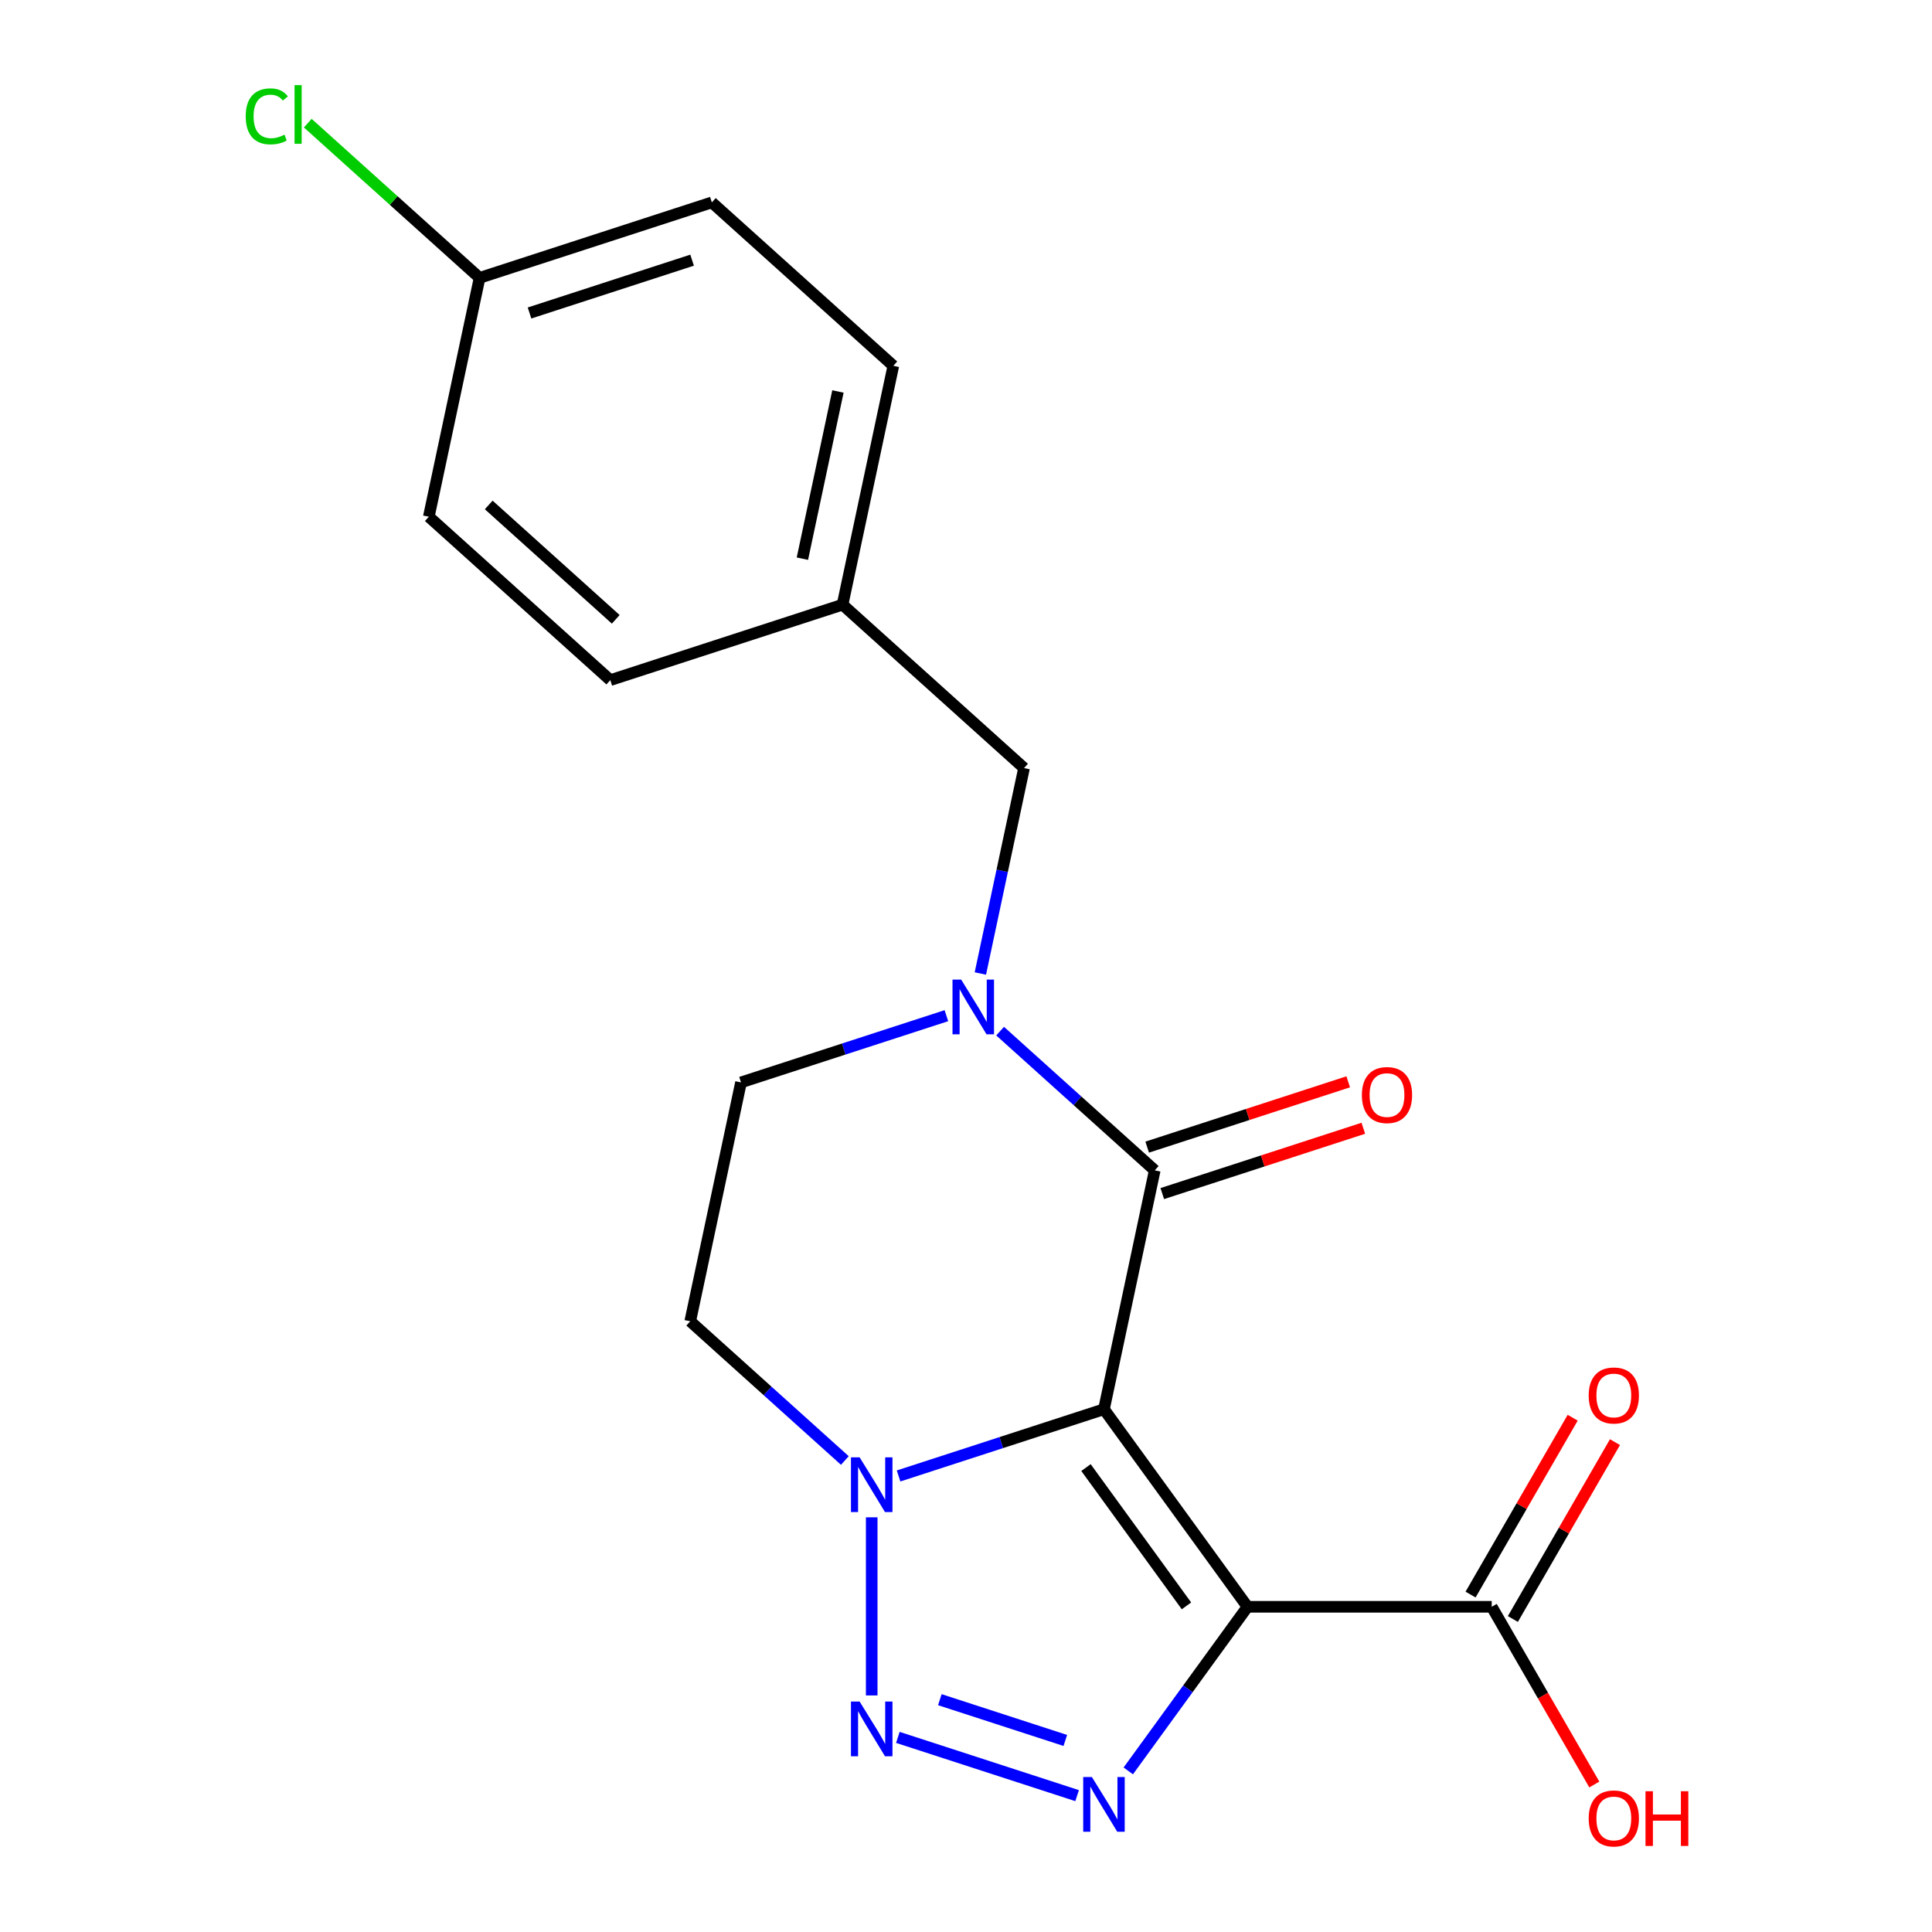<?xml version='1.0' encoding='iso-8859-1'?>
<svg version='1.1' baseProfile='full'
              xmlns='http://www.w3.org/2000/svg'
                      xmlns:rdkit='http://www.rdkit.org/xml'
                      xmlns:xlink='http://www.w3.org/1999/xlink'
                  xml:space='preserve'
width='1000px' height='1000px' viewBox='0 0 1000 1000'>
<!-- END OF HEADER -->
<rect style='opacity:1.0;fill:#FFFFFF;stroke:none' width='1000' height='1000' x='0' y='0'> </rect>
<path class='bond-0' d='M 571.411,729.412 L 645.707,831.673' style='fill:none;fill-rule:evenodd;stroke:#000000;stroke-width:6px;stroke-linecap:butt;stroke-linejoin:miter;stroke-opacity:1' />
<path class='bond-0' d='M 562.103,759.611 L 614.111,831.193' style='fill:none;fill-rule:evenodd;stroke:#000000;stroke-width:6px;stroke-linecap:butt;stroke-linejoin:miter;stroke-opacity:1' />
<path class='bond-2' d='M 571.411,729.412 L 597.691,605.774' style='fill:none;fill-rule:evenodd;stroke:#000000;stroke-width:6px;stroke-linecap:butt;stroke-linejoin:miter;stroke-opacity:1' />
<path class='bond-4' d='M 571.411,729.412 L 518.254,746.684' style='fill:none;fill-rule:evenodd;stroke:#000000;stroke-width:6px;stroke-linecap:butt;stroke-linejoin:miter;stroke-opacity:1' />
<path class='bond-4' d='M 518.254,746.684 L 465.096,763.956' style='fill:none;fill-rule:evenodd;stroke:#0000FF;stroke-width:6px;stroke-linecap:butt;stroke-linejoin:miter;stroke-opacity:1' />
<path class='bond-1' d='M 645.707,831.673 L 614.851,874.143' style='fill:none;fill-rule:evenodd;stroke:#000000;stroke-width:6px;stroke-linecap:butt;stroke-linejoin:miter;stroke-opacity:1' />
<path class='bond-1' d='M 614.851,874.143 L 583.994,916.613' style='fill:none;fill-rule:evenodd;stroke:#0000FF;stroke-width:6px;stroke-linecap:butt;stroke-linejoin:miter;stroke-opacity:1' />
<path class='bond-6' d='M 645.707,831.673 L 772.108,831.673' style='fill:none;fill-rule:evenodd;stroke:#000000;stroke-width:6px;stroke-linecap:butt;stroke-linejoin:miter;stroke-opacity:1' />
<path class='bond-20' d='M 557.511,929.417 L 464.731,899.271' style='fill:none;fill-rule:evenodd;stroke:#0000FF;stroke-width:6px;stroke-linecap:butt;stroke-linejoin:miter;stroke-opacity:1' />
<path class='bond-20' d='M 551.406,900.852 L 486.46,879.75' style='fill:none;fill-rule:evenodd;stroke:#0000FF;stroke-width:6px;stroke-linecap:butt;stroke-linejoin:miter;stroke-opacity:1' />
<path class='bond-5' d='M 597.691,605.774 L 557.674,569.742' style='fill:none;fill-rule:evenodd;stroke:#000000;stroke-width:6px;stroke-linecap:butt;stroke-linejoin:miter;stroke-opacity:1' />
<path class='bond-5' d='M 557.674,569.742 L 517.657,533.711' style='fill:none;fill-rule:evenodd;stroke:#0000FF;stroke-width:6px;stroke-linecap:butt;stroke-linejoin:miter;stroke-opacity:1' />
<path class='bond-10' d='M 601.597,617.795 L 653.624,600.891' style='fill:none;fill-rule:evenodd;stroke:#000000;stroke-width:6px;stroke-linecap:butt;stroke-linejoin:miter;stroke-opacity:1' />
<path class='bond-10' d='M 653.624,600.891 L 705.651,583.986' style='fill:none;fill-rule:evenodd;stroke:#FF0000;stroke-width:6px;stroke-linecap:butt;stroke-linejoin:miter;stroke-opacity:1' />
<path class='bond-10' d='M 593.785,593.752 L 645.812,576.848' style='fill:none;fill-rule:evenodd;stroke:#000000;stroke-width:6px;stroke-linecap:butt;stroke-linejoin:miter;stroke-opacity:1' />
<path class='bond-10' d='M 645.812,576.848 L 697.839,559.943' style='fill:none;fill-rule:evenodd;stroke:#FF0000;stroke-width:6px;stroke-linecap:butt;stroke-linejoin:miter;stroke-opacity:1' />
<path class='bond-3' d='M 451.196,877.553 L 451.196,785.359' style='fill:none;fill-rule:evenodd;stroke:#0000FF;stroke-width:6px;stroke-linecap:butt;stroke-linejoin:miter;stroke-opacity:1' />
<path class='bond-7' d='M 437.296,755.957 L 397.279,719.925' style='fill:none;fill-rule:evenodd;stroke:#0000FF;stroke-width:6px;stroke-linecap:butt;stroke-linejoin:miter;stroke-opacity:1' />
<path class='bond-7' d='M 397.279,719.925 L 357.262,683.894' style='fill:none;fill-rule:evenodd;stroke:#000000;stroke-width:6px;stroke-linecap:butt;stroke-linejoin:miter;stroke-opacity:1' />
<path class='bond-9' d='M 507.438,503.875 L 518.738,450.716' style='fill:none;fill-rule:evenodd;stroke:#0000FF;stroke-width:6px;stroke-linecap:butt;stroke-linejoin:miter;stroke-opacity:1' />
<path class='bond-9' d='M 518.738,450.716 L 530.037,397.557' style='fill:none;fill-rule:evenodd;stroke:#000000;stroke-width:6px;stroke-linecap:butt;stroke-linejoin:miter;stroke-opacity:1' />
<path class='bond-21' d='M 489.857,525.712 L 436.7,542.984' style='fill:none;fill-rule:evenodd;stroke:#0000FF;stroke-width:6px;stroke-linecap:butt;stroke-linejoin:miter;stroke-opacity:1' />
<path class='bond-21' d='M 436.7,542.984 L 383.543,560.255' style='fill:none;fill-rule:evenodd;stroke:#000000;stroke-width:6px;stroke-linecap:butt;stroke-linejoin:miter;stroke-opacity:1' />
<path class='bond-11' d='M 783.054,837.993 L 809.482,792.22' style='fill:none;fill-rule:evenodd;stroke:#000000;stroke-width:6px;stroke-linecap:butt;stroke-linejoin:miter;stroke-opacity:1' />
<path class='bond-11' d='M 809.482,792.22 L 835.909,746.447' style='fill:none;fill-rule:evenodd;stroke:#FF0000;stroke-width:6px;stroke-linecap:butt;stroke-linejoin:miter;stroke-opacity:1' />
<path class='bond-11' d='M 761.161,825.353 L 787.588,779.58' style='fill:none;fill-rule:evenodd;stroke:#000000;stroke-width:6px;stroke-linecap:butt;stroke-linejoin:miter;stroke-opacity:1' />
<path class='bond-11' d='M 787.588,779.58 L 814.015,733.807' style='fill:none;fill-rule:evenodd;stroke:#FF0000;stroke-width:6px;stroke-linecap:butt;stroke-linejoin:miter;stroke-opacity:1' />
<path class='bond-13' d='M 772.108,831.673 L 798.662,877.666' style='fill:none;fill-rule:evenodd;stroke:#000000;stroke-width:6px;stroke-linecap:butt;stroke-linejoin:miter;stroke-opacity:1' />
<path class='bond-13' d='M 798.662,877.666 L 825.216,923.659' style='fill:none;fill-rule:evenodd;stroke:#FF0000;stroke-width:6px;stroke-linecap:butt;stroke-linejoin:miter;stroke-opacity:1' />
<path class='bond-8' d='M 357.262,683.894 L 383.543,560.255' style='fill:none;fill-rule:evenodd;stroke:#000000;stroke-width:6px;stroke-linecap:butt;stroke-linejoin:miter;stroke-opacity:1' />
<path class='bond-12' d='M 530.037,397.557 L 436.103,312.978' style='fill:none;fill-rule:evenodd;stroke:#000000;stroke-width:6px;stroke-linecap:butt;stroke-linejoin:miter;stroke-opacity:1' />
<path class='bond-16' d='M 436.103,312.978 L 315.889,352.038' style='fill:none;fill-rule:evenodd;stroke:#000000;stroke-width:6px;stroke-linecap:butt;stroke-linejoin:miter;stroke-opacity:1' />
<path class='bond-17' d='M 436.103,312.978 L 462.383,189.34' style='fill:none;fill-rule:evenodd;stroke:#000000;stroke-width:6px;stroke-linecap:butt;stroke-linejoin:miter;stroke-opacity:1' />
<path class='bond-17' d='M 415.317,289.176 L 433.713,202.629' style='fill:none;fill-rule:evenodd;stroke:#000000;stroke-width:6px;stroke-linecap:butt;stroke-linejoin:miter;stroke-opacity:1' />
<path class='bond-14' d='M 248.235,143.821 L 368.449,104.761' style='fill:none;fill-rule:evenodd;stroke:#000000;stroke-width:6px;stroke-linecap:butt;stroke-linejoin:miter;stroke-opacity:1' />
<path class='bond-14' d='M 274.079,162.005 L 358.229,134.663' style='fill:none;fill-rule:evenodd;stroke:#000000;stroke-width:6px;stroke-linecap:butt;stroke-linejoin:miter;stroke-opacity:1' />
<path class='bond-15' d='M 248.235,143.821 L 203.768,103.783' style='fill:none;fill-rule:evenodd;stroke:#000000;stroke-width:6px;stroke-linecap:butt;stroke-linejoin:miter;stroke-opacity:1' />
<path class='bond-15' d='M 203.768,103.783 L 159.301,63.745' style='fill:none;fill-rule:evenodd;stroke:#00CC00;stroke-width:6px;stroke-linecap:butt;stroke-linejoin:miter;stroke-opacity:1' />
<path class='bond-22' d='M 248.235,143.821 L 221.955,267.46' style='fill:none;fill-rule:evenodd;stroke:#000000;stroke-width:6px;stroke-linecap:butt;stroke-linejoin:miter;stroke-opacity:1' />
<path class='bond-19' d='M 315.889,352.038 L 221.955,267.46' style='fill:none;fill-rule:evenodd;stroke:#000000;stroke-width:6px;stroke-linecap:butt;stroke-linejoin:miter;stroke-opacity:1' />
<path class='bond-19' d='M 318.714,320.565 L 252.961,261.36' style='fill:none;fill-rule:evenodd;stroke:#000000;stroke-width:6px;stroke-linecap:butt;stroke-linejoin:miter;stroke-opacity:1' />
<path class='bond-18' d='M 462.383,189.34 L 368.449,104.761' style='fill:none;fill-rule:evenodd;stroke:#000000;stroke-width:6px;stroke-linecap:butt;stroke-linejoin:miter;stroke-opacity:1' />
<path  class='atom-2' d='M 565.151 919.773
L 574.431 934.773
Q 575.351 936.253, 576.831 938.933
Q 578.311 941.613, 578.391 941.773
L 578.391 919.773
L 582.151 919.773
L 582.151 948.093
L 578.271 948.093
L 568.311 931.693
Q 567.151 929.773, 565.911 927.573
Q 564.711 925.373, 564.351 924.693
L 564.351 948.093
L 560.671 948.093
L 560.671 919.773
L 565.151 919.773
' fill='#0000FF'/>
<path  class='atom-4' d='M 444.936 880.713
L 454.216 895.713
Q 455.136 897.193, 456.616 899.873
Q 458.096 902.553, 458.176 902.713
L 458.176 880.713
L 461.936 880.713
L 461.936 909.033
L 458.056 909.033
L 448.096 892.633
Q 446.936 890.713, 445.696 888.513
Q 444.496 886.313, 444.136 885.633
L 444.136 909.033
L 440.456 909.033
L 440.456 880.713
L 444.936 880.713
' fill='#0000FF'/>
<path  class='atom-5' d='M 444.936 754.312
L 454.216 769.312
Q 455.136 770.792, 456.616 773.472
Q 458.096 776.152, 458.176 776.312
L 458.176 754.312
L 461.936 754.312
L 461.936 782.632
L 458.056 782.632
L 448.096 766.232
Q 446.936 764.312, 445.696 762.112
Q 444.496 759.912, 444.136 759.232
L 444.136 782.632
L 440.456 782.632
L 440.456 754.312
L 444.936 754.312
' fill='#0000FF'/>
<path  class='atom-6' d='M 497.497 507.035
L 506.777 522.035
Q 507.697 523.515, 509.177 526.195
Q 510.657 528.875, 510.737 529.035
L 510.737 507.035
L 514.497 507.035
L 514.497 535.355
L 510.617 535.355
L 500.657 518.955
Q 499.497 517.035, 498.257 514.835
Q 497.057 512.635, 496.697 511.955
L 496.697 535.355
L 493.017 535.355
L 493.017 507.035
L 497.497 507.035
' fill='#0000FF'/>
<path  class='atom-11' d='M 704.905 566.794
Q 704.905 559.994, 708.265 556.194
Q 711.625 552.394, 717.905 552.394
Q 724.185 552.394, 727.545 556.194
Q 730.905 559.994, 730.905 566.794
Q 730.905 573.674, 727.505 577.594
Q 724.105 581.474, 717.905 581.474
Q 711.665 581.474, 708.265 577.594
Q 704.905 573.714, 704.905 566.794
M 717.905 578.274
Q 722.225 578.274, 724.545 575.394
Q 726.905 572.474, 726.905 566.794
Q 726.905 561.234, 724.545 558.434
Q 722.225 555.594, 717.905 555.594
Q 713.585 555.594, 711.225 558.394
Q 708.905 561.194, 708.905 566.794
Q 708.905 572.514, 711.225 575.394
Q 713.585 578.274, 717.905 578.274
' fill='#FF0000'/>
<path  class='atom-12' d='M 822.308 722.287
Q 822.308 715.487, 825.668 711.687
Q 829.028 707.887, 835.308 707.887
Q 841.588 707.887, 844.948 711.687
Q 848.308 715.487, 848.308 722.287
Q 848.308 729.167, 844.908 733.087
Q 841.508 736.967, 835.308 736.967
Q 829.068 736.967, 825.668 733.087
Q 822.308 729.207, 822.308 722.287
M 835.308 733.767
Q 839.628 733.767, 841.948 730.887
Q 844.308 727.967, 844.308 722.287
Q 844.308 716.727, 841.948 713.927
Q 839.628 711.087, 835.308 711.087
Q 830.988 711.087, 828.628 713.887
Q 826.308 716.687, 826.308 722.287
Q 826.308 728.007, 828.628 730.887
Q 830.988 733.767, 835.308 733.767
' fill='#FF0000'/>
<path  class='atom-14' d='M 822.308 941.219
Q 822.308 934.419, 825.668 930.619
Q 829.028 926.819, 835.308 926.819
Q 841.588 926.819, 844.948 930.619
Q 848.308 934.419, 848.308 941.219
Q 848.308 948.099, 844.908 952.019
Q 841.508 955.899, 835.308 955.899
Q 829.068 955.899, 825.668 952.019
Q 822.308 948.139, 822.308 941.219
M 835.308 952.699
Q 839.628 952.699, 841.948 949.819
Q 844.308 946.899, 844.308 941.219
Q 844.308 935.659, 841.948 932.859
Q 839.628 930.019, 835.308 930.019
Q 830.988 930.019, 828.628 932.819
Q 826.308 935.619, 826.308 941.219
Q 826.308 946.939, 828.628 949.819
Q 830.988 952.699, 835.308 952.699
' fill='#FF0000'/>
<path  class='atom-14' d='M 851.708 927.139
L 855.548 927.139
L 855.548 939.179
L 870.028 939.179
L 870.028 927.139
L 873.868 927.139
L 873.868 955.459
L 870.028 955.459
L 870.028 942.379
L 855.548 942.379
L 855.548 955.459
L 851.708 955.459
L 851.708 927.139
' fill='#FF0000'/>
<path  class='atom-16' d='M 127.181 60.222
Q 127.181 53.182, 130.461 49.502
Q 133.781 45.782, 140.061 45.782
Q 145.901 45.782, 149.021 49.903
L 146.381 52.062
Q 144.101 49.062, 140.061 49.062
Q 135.781 49.062, 133.501 51.943
Q 131.261 54.782, 131.261 60.222
Q 131.261 65.823, 133.581 68.703
Q 135.941 71.582, 140.501 71.582
Q 143.621 71.582, 147.261 69.703
L 148.381 72.703
Q 146.901 73.662, 144.661 74.222
Q 142.421 74.782, 139.941 74.782
Q 133.781 74.782, 130.461 71.022
Q 127.181 67.263, 127.181 60.222
' fill='#00CC00'/>
<path  class='atom-16' d='M 152.461 44.062
L 156.141 44.062
L 156.141 74.422
L 152.461 74.422
L 152.461 44.062
' fill='#00CC00'/>
</svg>
